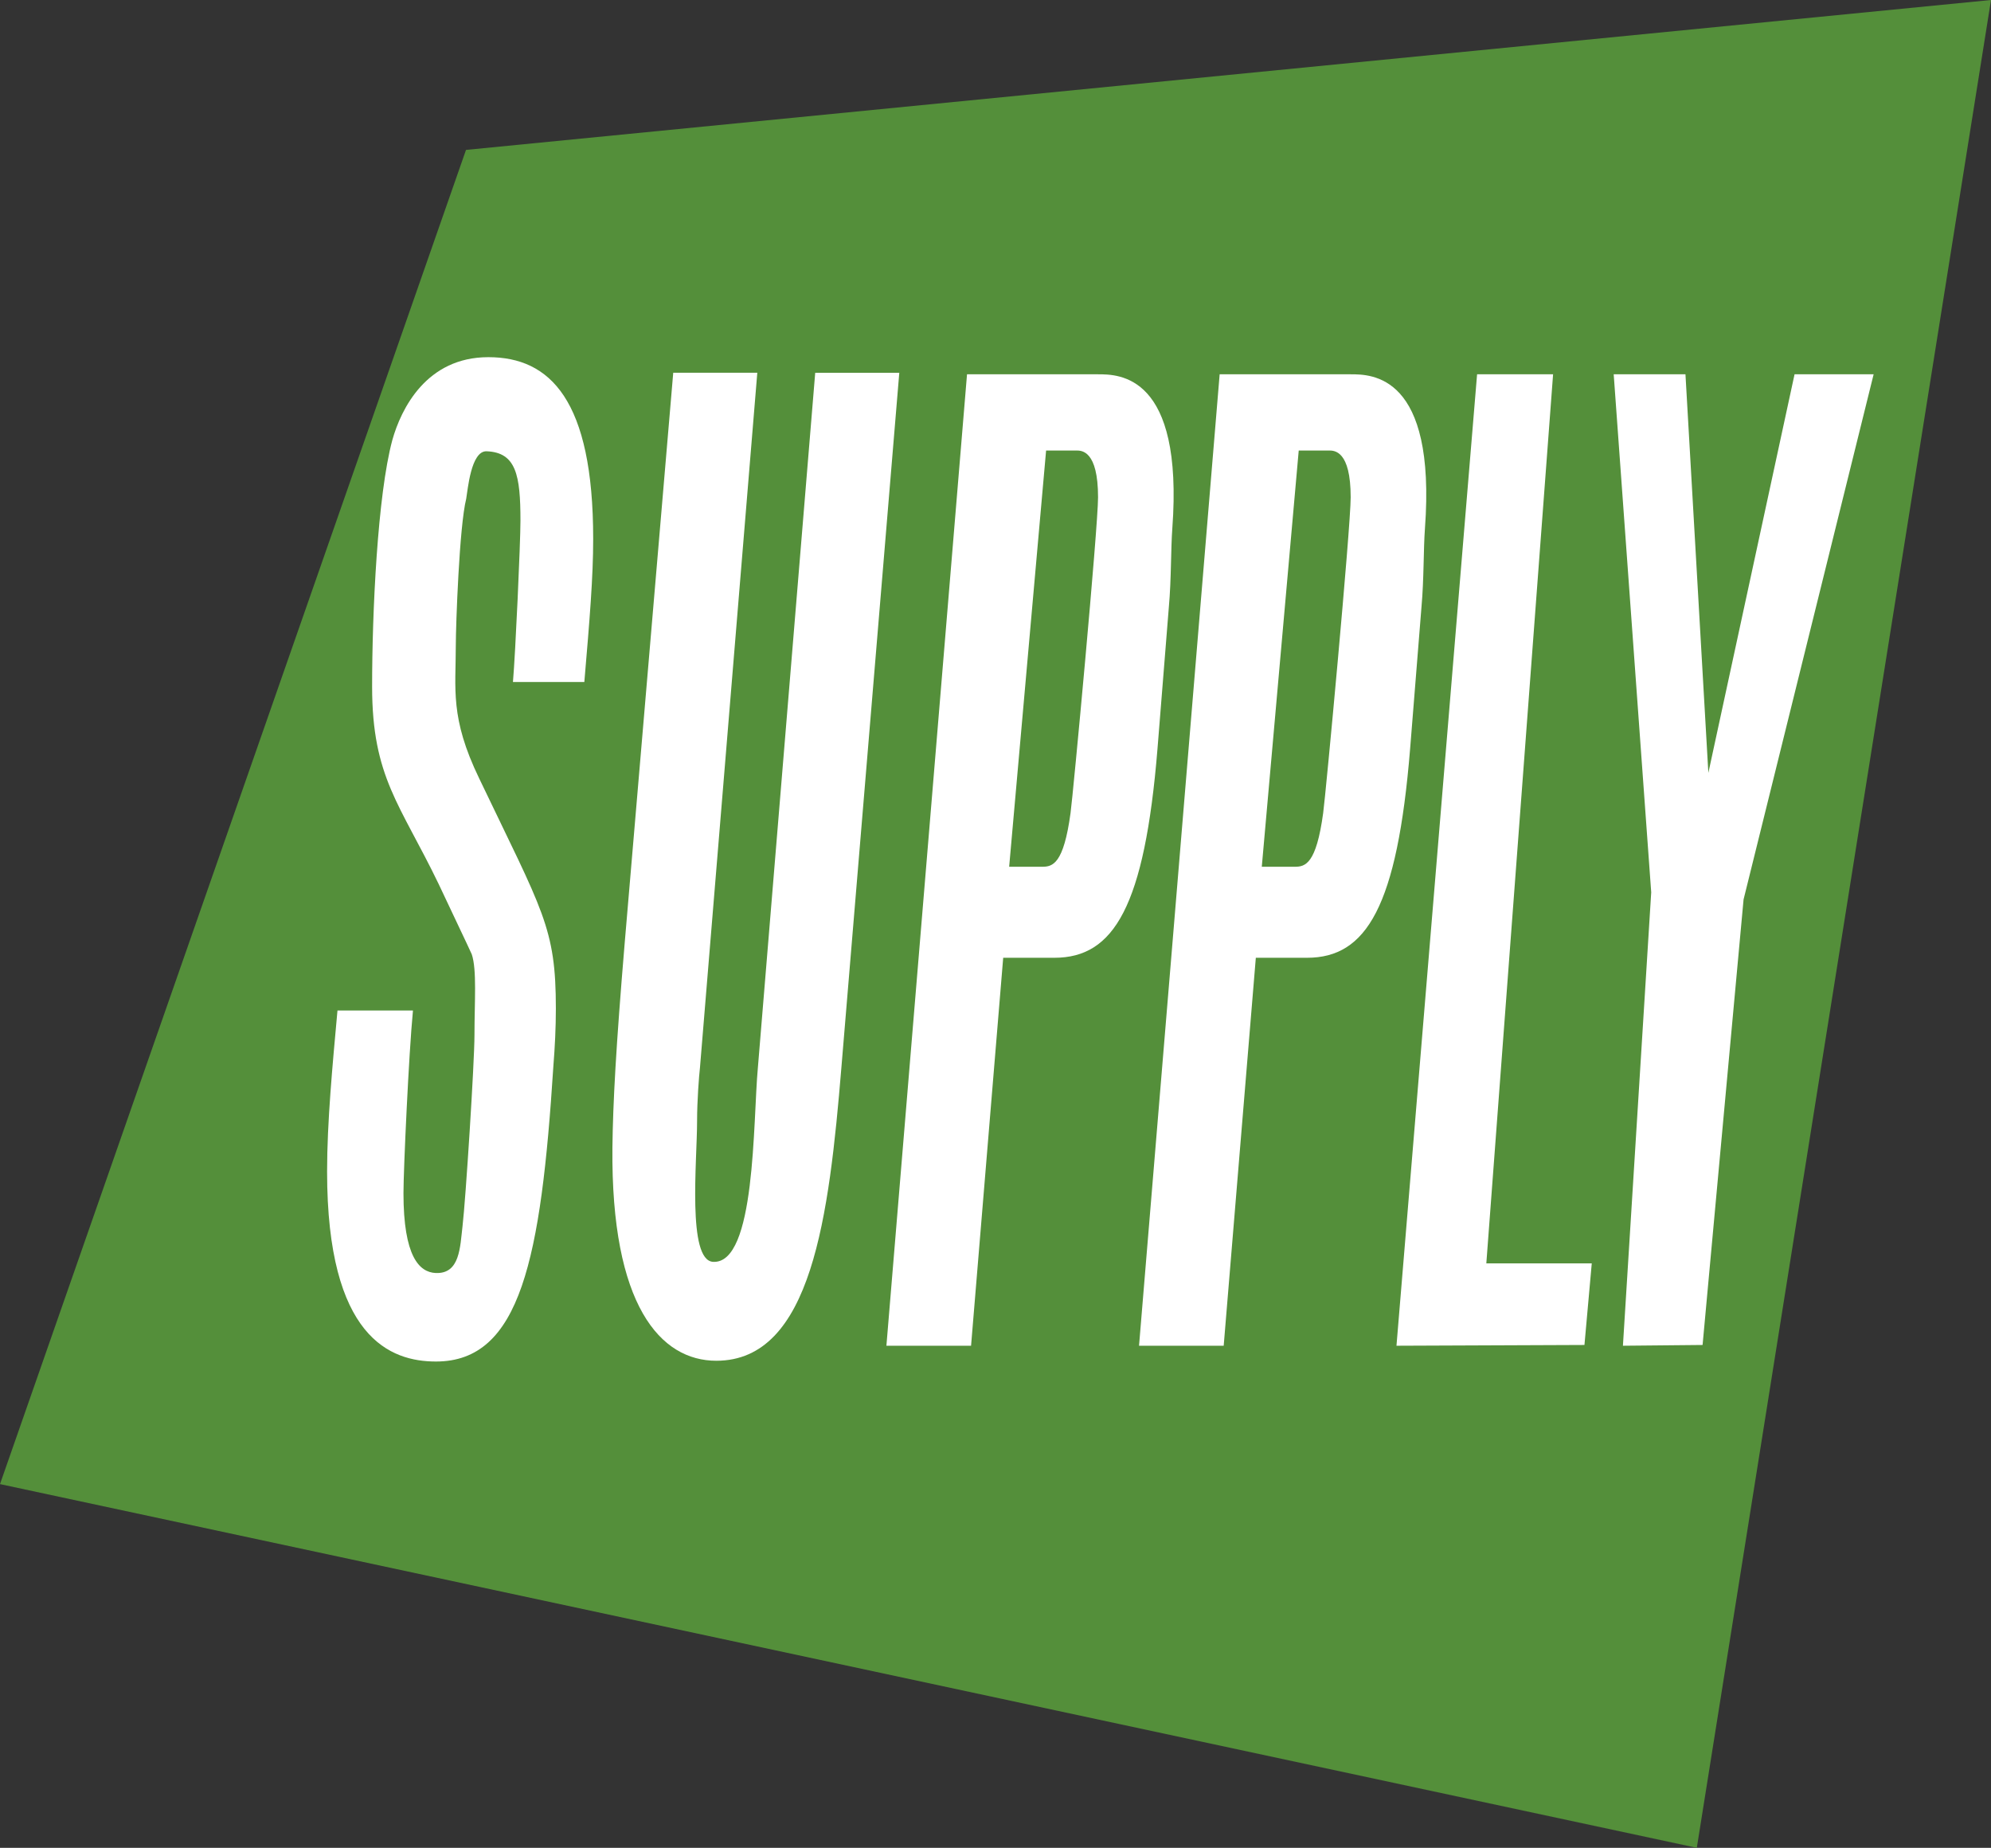 <?xml version="1.0" encoding="UTF-8"?><svg id="Calque_1" xmlns="http://www.w3.org/2000/svg" viewBox="0 0 103.48 96.02"><rect x="0" y="0" width="103.48" height="96.02" fill="#333333" stroke="none"/><defs><style>.cls-1{fill:#548f3a;}.cls-1,.cls-2{stroke-width:0px;}.cls-2{fill:#fff;}</style></defs><polygon class="cls-1" points="24.22 7.79 103.48 0 88.19 96.02 0 77.12 24.22 7.79"/><path class="cls-2" d="m21.46,52.55c-.21,2.15-.49,8.23-.49,9.45,0,3.29.82,4.11,1.67,4.15,1.27.06,1.27-1.35,1.4-2.44.16-1.33.62-8.5.62-9.93,0-1.72.13-3.39-.14-4.19-.36-.79-.54-1.14-1.72-3.65-2-4.15-3.46-5.54-3.46-10.26,0-3.86.28-9.95,1.05-12.81.46-1.64,1.78-4.31,4.99-4.31s5.45,2.22,5.45,9.44c0,2-.18,4.15-.46,7.44h-3.71c.13-1.5.39-7.23.39-8.38,0-2.36-.22-3.55-1.76-3.61-.82-.03-.98,2.04-1.06,2.47-.36,1.43-.54,6.61-.54,7.61,0,2.29-.31,3.76,1.21,6.91,3.32,6.94,3.99,7.75,3.99,11.97,0,1-.05,2-.13,3-.64,10.01-1.71,15.34-6.1,15.34-2.36,0-5.66-1.22-5.66-9.87,0-2.57.28-5.51.54-8.37h3.92Z"/><path class="cls-2" d="m34.99,19.37h4.37l-2.98,36.11c-.05.43-.15,1.72-.15,2.79,0,2.07-.52,7.22.83,7.3,2.23.13,2.07-7.3,2.33-10.09l2.98-36.11h4.37l-3.01,36.11c-.64,7.72-1.54,15.23-6.5,15.23-2.9,0-5.48-2.86-5.4-11.08.03-2.36.18-5.15.64-10.65l2.52-29.6Z"/><path class="cls-2" d="m50.26,19.45h6.81c1.08,0,4.45,0,3.86,8.01-.08,1.07-.05,2.65-.18,4.08l-.59,7.36c-.67,8.22-2.27,10.87-5.36,10.87h-2.66l-1.67,20.16h-4.4l4.19-50.48Zm4.11,3.96l-1.92,21.63h1.72c.54,0,1.11-.14,1.47-2.79.13-.93,1.43-14.84,1.43-16.41,0-2.43-.85-2.43-1.13-2.43h-1.57Z"/><path class="cls-2" d="m80.72,19.45l-3.47,46.2h5.48l-.38,4.24-9.77.04,4.19-50.48h3.94Z"/><path class="cls-2" d="m93.25,19.45h4.13l-6.76,27.29-2.13,23.15-4.14.04,1.47-23.56-1.95-26.92h3.73l1.19,20.71,4.48-20.71Z"/><path class="cls-2" d="m63.39,19.45h6.81c1.08,0,4.45,0,3.86,8.01-.08,1.07-.05,2.65-.18,4.08l-.59,7.36c-.67,8.22-2.27,10.87-5.36,10.87h-2.66l-1.67,20.16h-4.4l4.19-50.48Zm4.11,3.96l-1.92,21.63h1.72c.54,0,1.11-.14,1.47-2.79.13-.93,1.43-14.84,1.43-16.41,0-2.43-.85-2.43-1.13-2.43h-1.57Z"/></svg>
